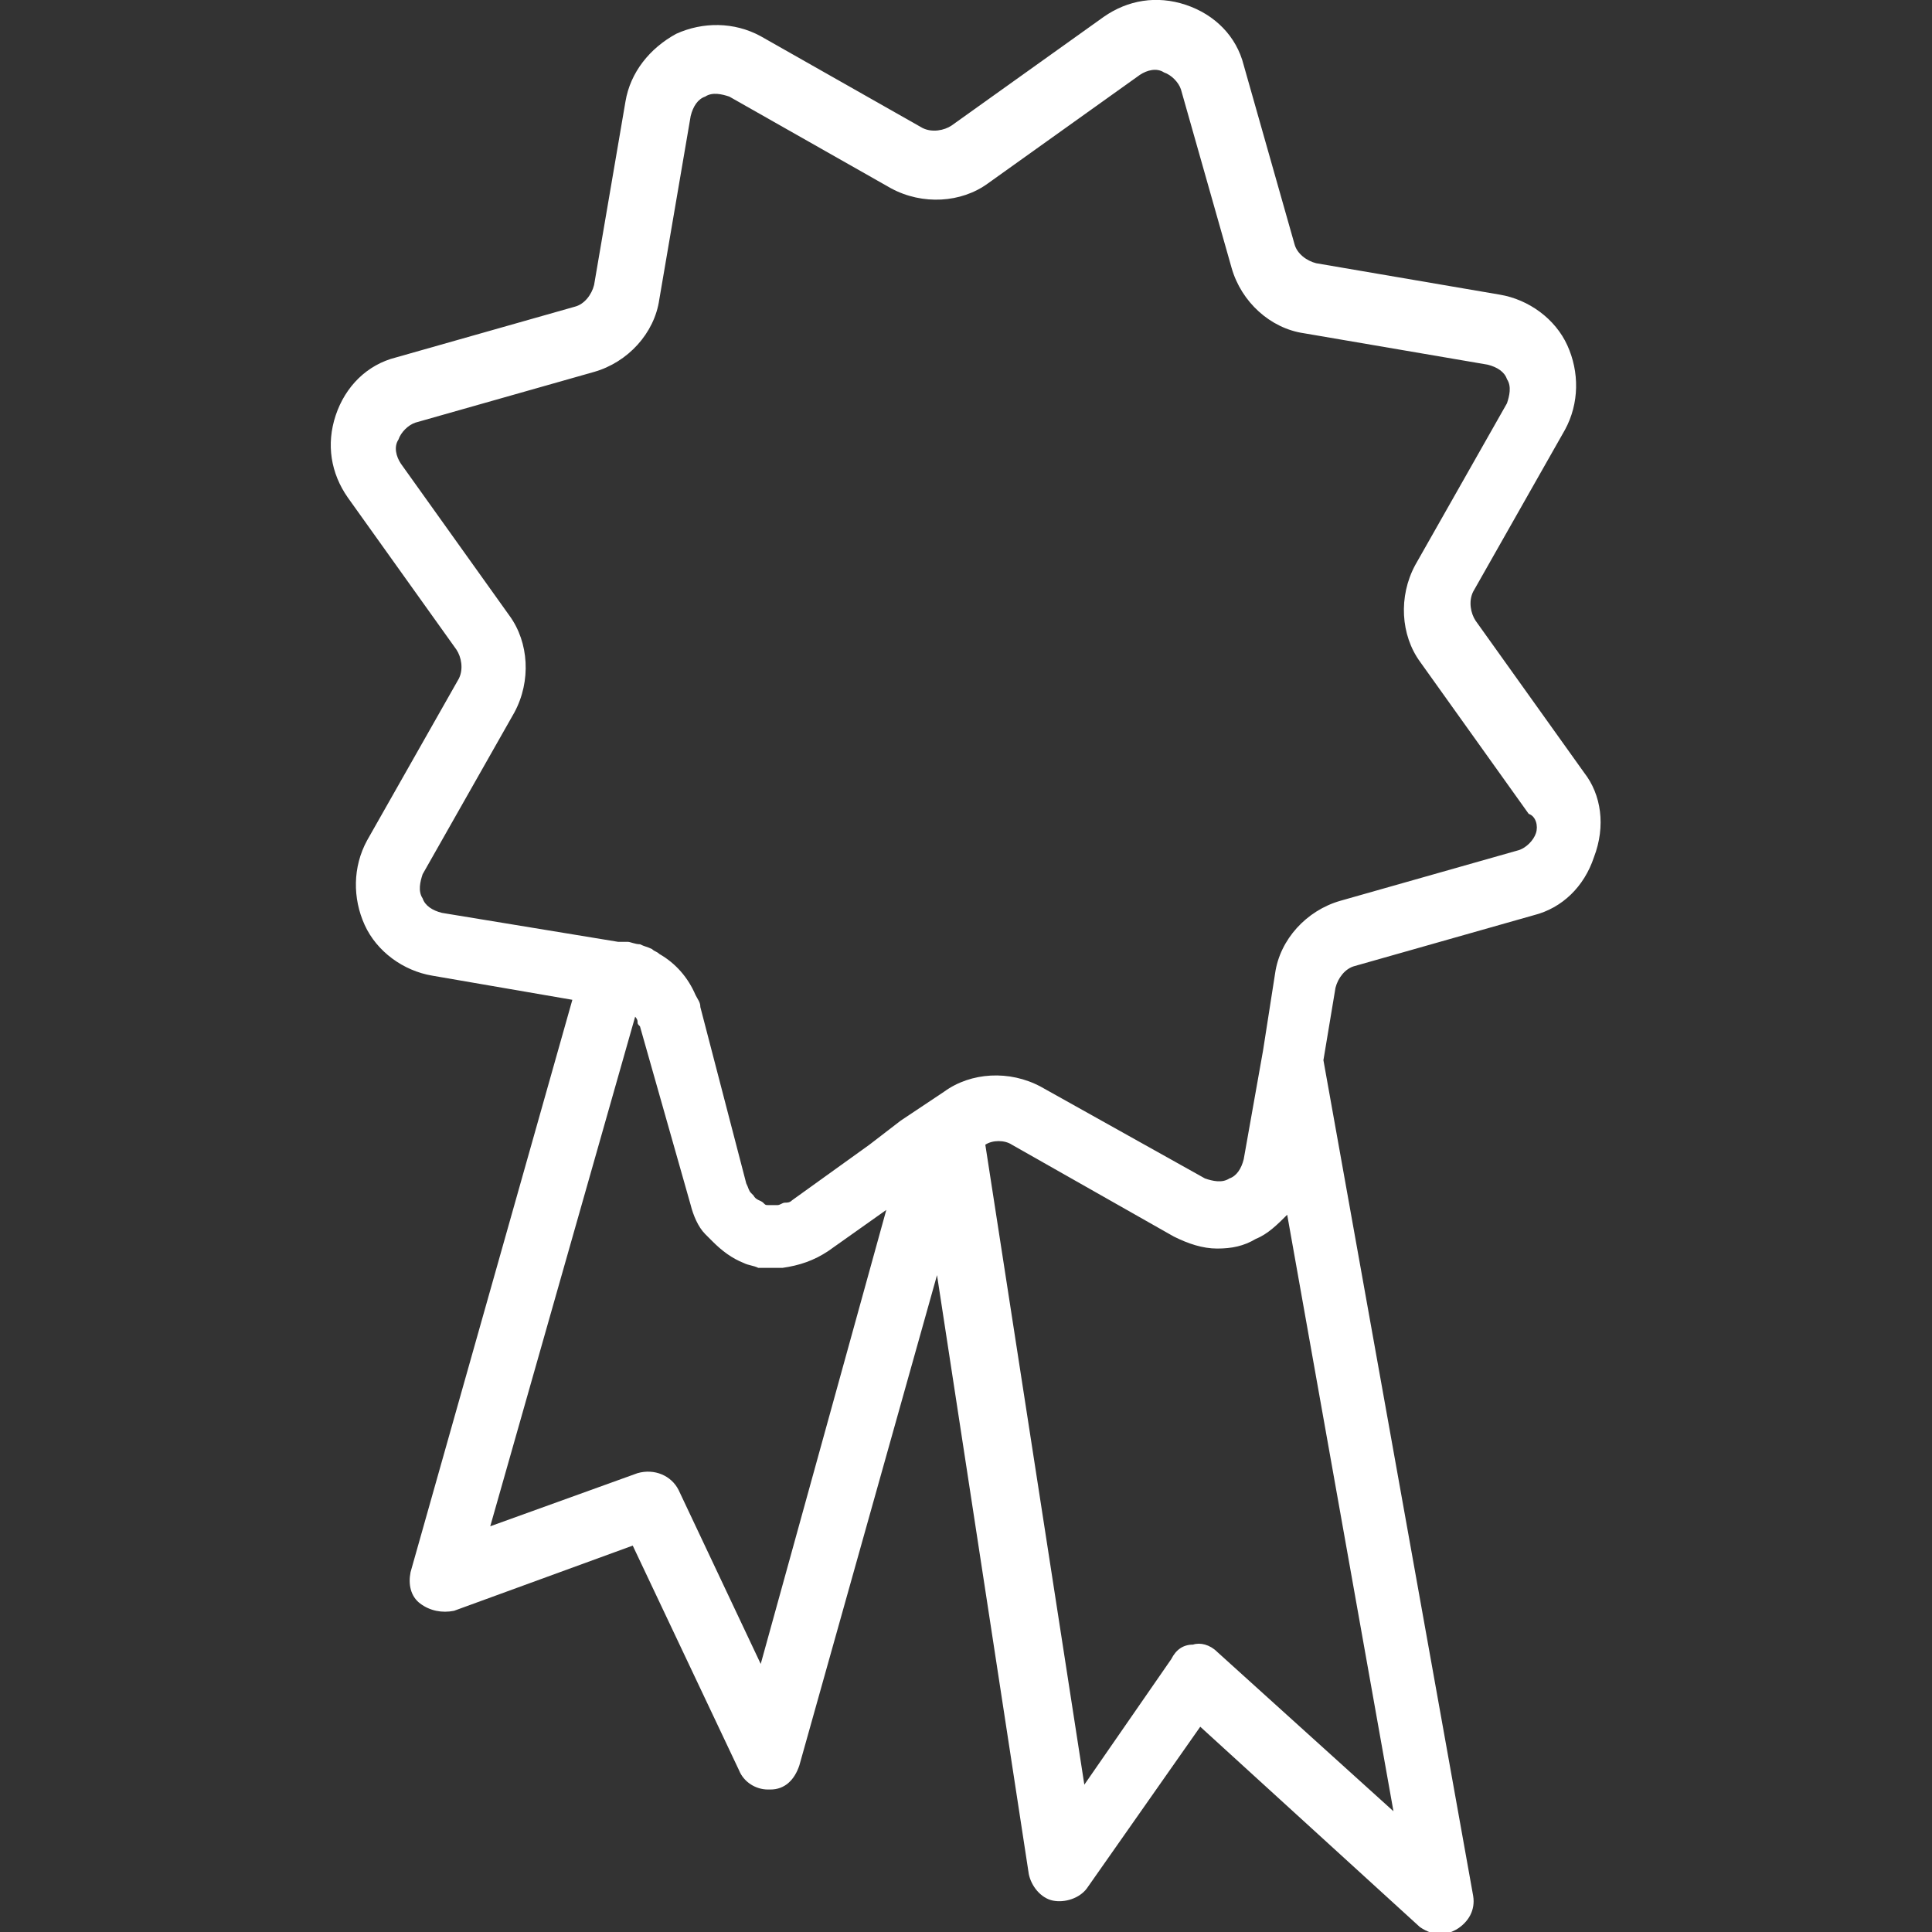 <?xml version="1.0" encoding="utf-8"?>
<!-- Generator: Adobe Illustrator 28.0.0, SVG Export Plug-In . SVG Version: 6.00 Build 0)  -->
<svg version="1.1" id="Warstwa_1" xmlns="http://www.w3.org/2000/svg" xmlns:xlink="http://www.w3.org/1999/xlink" x="0px" y="0px"
	 viewBox="0 0 80 80" style="enable-background:new 0 0 80 80;" xml:space="preserve">
<rect x="0" y="0" width="80" height="80" fill="#333333" stroke="none"/>
<style type="text/css">
	.Dodaj_x0020_cień{fill:none;}
	.Blask_x0020_zewnętrzny_x0020__x0028_5_x0020_pkt_x002E__x0029_{fill:none;}
	.Niebieski_x0020_neon{fill:none;stroke:#8AACDA;stroke-width:7;stroke-linecap:round;stroke-linejoin:round;}
	.Podświetlenie_x0020_Chrom{fill:url(#SVGID_1_);stroke:#FFFFFF;stroke-width:0.363;stroke-miterlimit:1;}
	.Jive_GS{fill:#FFDD00;}
	.Alyssa_GS{fill:#A6D0E4;}
	.st0{fill:#FFFFFF;}
</style>
<linearGradient id="SVGID_1_" gradientUnits="userSpaceOnUse" x1="0" y1="0" x2="6.123234e-17" y2="-1">
	<stop  offset="0" style="stop-color:#656565"/>
	<stop  offset="0.618" style="stop-color:#1B1B1B"/>
	<stop  offset="0.629" style="stop-color:#545454"/>
	<stop  offset="0.983" style="stop-color:#3E3E3E"/>
</linearGradient>
<path class="st0" d="M65.6,32l-4.5-6.3c-0.2-0.3-0.3-0.8-0.1-1.2l3.8-6.7c0.6-1.1,0.6-2.4,0.1-3.5c-0.5-1.1-1.6-1.9-2.8-2.1
	l-7.6-1.3c-0.4-0.1-0.8-0.4-0.9-0.8l-2.1-7.4c-0.3-1.2-1.2-2.1-2.4-2.5c-1.2-0.4-2.4-0.2-3.4,0.5l-6.3,4.5c-0.3,0.2-0.8,0.3-1.2,0.1
	l-6.7-3.8c-1.1-0.6-2.4-0.6-3.5-0.1C26.9,2,26.1,3,25.9,4.2l-1.3,7.6c-0.1,0.4-0.4,0.8-0.8,0.9l-7.4,2.1c-1.2,0.3-2.1,1.2-2.5,2.4
	c-0.4,1.2-0.2,2.4,0.5,3.4l4.5,6.3c0.2,0.3,0.3,0.8,0.1,1.2l-3.8,6.7c-0.6,1.1-0.6,2.4-0.1,3.5c0.5,1.1,1.6,1.9,2.8,2.1l5.8,1
	L17,65.1c-0.1,0.5,0,1,0.4,1.3c0.4,0.3,0.9,0.4,1.4,0.3l7.4-2.7l4.4,9.3c0.2,0.5,0.7,0.8,1.2,0.8c0,0,0.1,0,0.1,0c0.6,0,1-0.4,1.2-1
	l5.7-20.3l3.8,24.8c0.1,0.5,0.5,1,1,1.1c0.5,0.1,1.1-0.1,1.4-0.5l4.7-6.7l9.1,8.3c0.3,0.2,0.6,0.3,0.9,0.3c0.2,0,0.4-0.1,0.6-0.2
	c0.5-0.3,0.8-0.8,0.7-1.4l-6.2-34.6l0.5-3c0.1-0.4,0.4-0.8,0.8-0.9l7.4-2.1c1.2-0.3,2.1-1.2,2.5-2.4C66.5,34.2,66.3,32.9,65.6,32z
	 M31.5,68.9l-3.4-7.2c-0.3-0.6-1-0.9-1.7-0.7l-6.1,2.2l6-21.1c0,0,0.1,0.1,0.1,0.2c0,0.1,0,0.1,0.1,0.2l2.1,7.4
	c0.1,0.4,0.3,0.9,0.6,1.2c0,0,0,0,0,0c0,0,0,0,0,0v0l0,0c0.1,0.1,0.2,0.2,0.3,0.3h0l0,0c0.4,0.4,0.8,0.7,1.3,0.9c0,0,0,0,0,0
	c0.2,0.1,0.4,0.1,0.6,0.2c0,0,0,0,0,0l0,0c0.1,0,0.1,0,0.2,0c0,0,0.1,0,0.1,0c0.2,0,0.3,0,0.5,0c0,0,0,0,0,0c0,0,0,0,0,0
	c0.1,0,0.2,0,0.2,0c0,0,0,0,0,0c0,0,0,0,0,0s0,0,0,0c0,0,0,0,0,0c0.7-0.1,1.3-0.3,1.9-0.7l2.4-1.7L31.5,68.9z M50.4,68.4
	c-0.3-0.3-0.7-0.4-1-0.3c-0.4,0-0.7,0.2-0.9,0.6l-3.6,5.2l-4.1-26.5c0.3-0.2,0.8-0.2,1.1,0l6.7,3.8c0.6,0.3,1.2,0.5,1.8,0.5
	c0.6,0,1.1-0.1,1.6-0.4c0.5-0.2,0.9-0.6,1.3-1L57.7,75L50.4,68.4z M63.6,34.5c-0.1,0.3-0.4,0.6-0.7,0.7l-7.4,2.1
	c-1.4,0.4-2.5,1.6-2.7,3l-0.5,3.2v0L51.5,48c-0.1,0.4-0.3,0.7-0.6,0.8c-0.3,0.2-0.7,0.1-1,0L43.1,45c-1.3-0.7-2.9-0.6-4,0.2
	l-0.6,0.4l0,0l-1.2,0.8l-1.3,1c0,0,0,0,0,0l-3.2,2.3c-0.1,0.1-0.2,0.1-0.3,0.1s-0.2,0.1-0.3,0.1c0,0,0,0,0,0h0c0,0,0,0-0.1,0
	c-0.1,0-0.1,0-0.2,0l0,0c0,0,0,0-0.1,0c-0.1,0-0.1,0-0.2-0.1l0,0c-0.1-0.1-0.3-0.1-0.4-0.3c0,0-0.1-0.1-0.1-0.1l0,0l0,0
	c-0.1-0.1-0.1-0.2-0.2-0.4L29,41.7c0-0.2-0.1-0.3-0.2-0.5c0,0,0,0,0,0l0,0c-0.3-0.7-0.8-1.3-1.5-1.7c0,0,0,0,0,0
	c-0.1-0.1-0.2-0.1-0.3-0.2h0l0,0c-0.2-0.1-0.3-0.1-0.5-0.2c0,0,0,0,0,0l0,0h0c0,0,0,0,0,0C26.3,39.1,26.1,39,26,39c0,0,0,0,0,0l0,0
	L25.6,39c0,0,0,0,0,0l0,0c0,0,0,0,0,0l-7.3-1.2c-0.4-0.1-0.7-0.3-0.8-0.6c-0.2-0.3-0.1-0.7,0-1l3.8-6.7c0.7-1.3,0.6-2.9-0.2-4
	l-4.5-6.3c-0.2-0.3-0.3-0.7-0.1-1c0.1-0.3,0.4-0.6,0.7-0.7l7.4-2.1c1.4-0.4,2.5-1.6,2.7-3l1.3-7.6c0.1-0.4,0.3-0.7,0.6-0.8
	c0.3-0.2,0.7-0.1,1,0l6.7,3.8c1.3,0.7,2.9,0.6,4-0.2l6.3-4.5c0.3-0.2,0.7-0.3,1-0.1c0.3,0.1,0.6,0.4,0.7,0.7l2.1,7.4
	c0.4,1.4,1.6,2.5,3,2.7l7.6,1.3c0.4,0.1,0.7,0.3,0.8,0.6c0.2,0.3,0.1,0.7,0,1l-3.8,6.7c-0.7,1.3-0.6,2.9,0.2,4l4.5,6.3
	C63.6,33.8,63.7,34.2,63.6,34.5z"/>
</svg>
